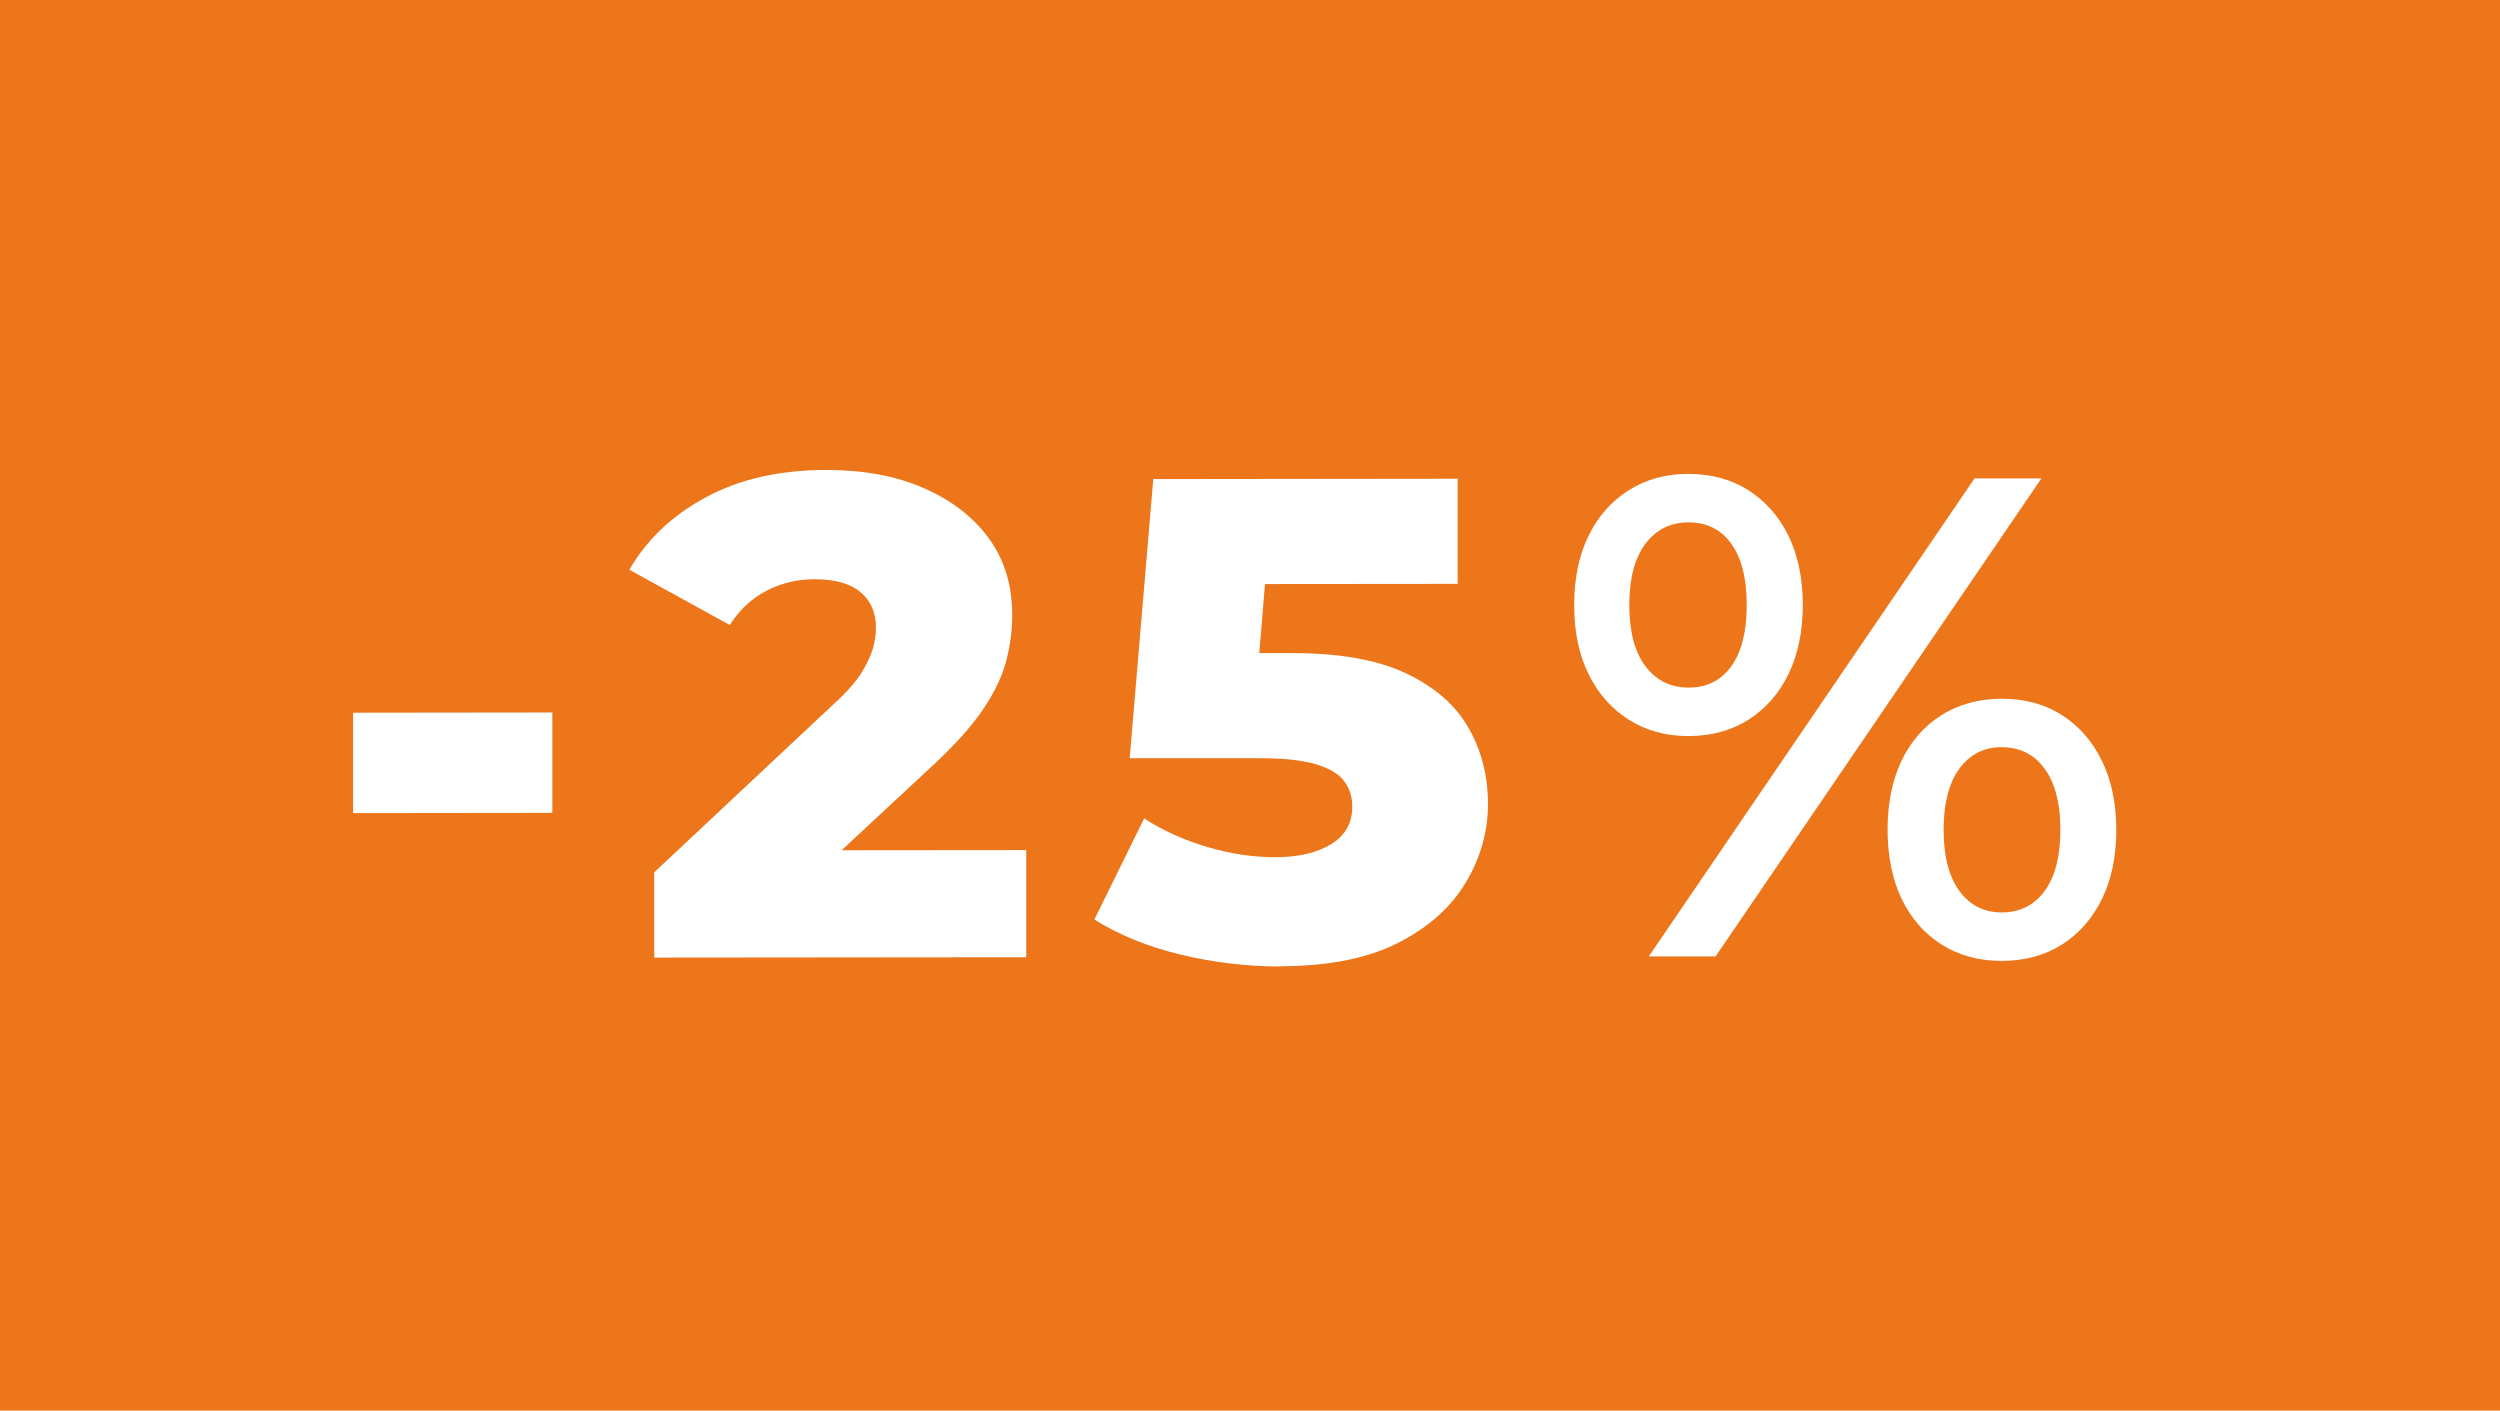 <?xml version="1.0" encoding="UTF-8"?>
<svg xmlns="http://www.w3.org/2000/svg" version="1.1" viewBox="0 0 210.92 119.01">
  <!-- Generator: Adobe Illustrator 29.5.1, SVG Export Plug-In . SVG Version: 2.1.0 Build 141)  -->
  <defs>
    <style>
      .st0 {
        fill: #fff;
      }

      .st1 {
        fill: #ed761b;
      }

      .st2 {
        display: none;
      }
    </style>
  </defs>
  <g id="Capa_1">
    <g id="HIERRO">
      <rect class="st1" y="0" width="210.92" height="119.01"/>
    </g>
    <g id="Capa_2" class="st2">
      <g>
        <path class="st0" d="M34.59,62.73v-8.47l16.81-.02v8.47s-16.81.02-16.81.02Z"/>
        <path class="st0" d="M66.05,74.9l-.04-36.22,4.96,4.77h-12.44v-8.86l18.89-.02.04,40.31h-11.4v.02Z"/>
        <path class="st0" d="M105.33,75.67c-3.46,0-6.52-.81-9.19-2.44-2.67-1.63-4.78-4.02-6.31-7.16-1.54-3.15-2.31-6.93-2.32-11.34,0-4.41.76-8.2,2.29-11.35s3.63-5.54,6.3-7.18c2.67-1.63,5.73-2.45,9.18-2.46,3.42,0,6.47.81,9.16,2.44,2.69,1.63,4.79,4.02,6.31,7.16,1.52,3.15,2.28,6.93,2.29,11.34,0,4.42-.75,8.2-2.26,11.35s-3.61,5.54-6.3,7.18-5.74,2.45-9.15,2.46ZM105.32,66.34c1.23,0,2.31-.39,3.25-1.16.94-.77,1.68-2.01,2.21-3.72.54-1.71.8-3.96.8-6.77s-.27-5.11-.81-6.79c-.54-1.69-1.28-2.92-2.22-3.68-.94-.77-2.03-1.15-3.26-1.15s-2.31.39-3.25,1.15c-.94.77-1.69,2-2.24,3.69-.55,1.69-.83,3.96-.83,6.8s.28,5.06.84,6.77,1.31,2.95,2.25,3.71c.94.77,2.03,1.15,3.26,1.15Z"/>
        <path class="st0" d="M140.55,56.23c-1.88,0-3.55-.46-5.01-1.38-1.46-.92-2.59-2.21-3.4-3.85-.81-1.65-1.21-3.59-1.22-5.82,0-2.23.4-4.17,1.2-5.82s1.94-2.94,3.39-3.86c1.46-.92,3.13-1.39,5.01-1.39s3.66.46,5.1,1.38c1.44.92,2.57,2.2,3.37,3.83.81,1.63,1.21,3.58,1.22,5.84,0,2.23-.4,4.17-1.2,5.82-.8,1.65-1.93,2.94-3.37,3.86s-3.14,1.39-5.1,1.39h0ZM140.61,52.14c1.54,0,2.73-.61,3.6-1.82.86-1.21,1.29-2.93,1.29-5.16s-.44-3.94-1.3-5.15c-.87-1.21-2.07-1.81-3.6-1.81s-2.75.61-3.66,1.82c-.9,1.21-1.35,2.93-1.35,5.16s.46,3.94,1.36,5.15,2.12,1.81,3.66,1.81h0ZM137.23,74.83l27.49-40.34h5.64l-27.49,40.34h-5.64ZM167,75.2c-1.92,0-3.61-.46-5.07-1.38s-2.58-2.2-3.37-3.85-1.18-3.59-1.19-5.82c0-2.23.39-4.17,1.17-5.82.79-1.65,1.91-2.94,3.37-3.86,1.46-.92,3.15-1.38,5.07-1.39,1.96,0,3.66.46,5.1,1.38,1.44.92,2.56,2.21,3.37,3.86s1.21,3.59,1.21,5.82-.4,4.17-1.2,5.82-1.93,2.94-3.37,3.86-3.14,1.39-5.1,1.39h0ZM167,71.11c1.54,0,2.74-.61,3.63-1.82.88-1.21,1.32-2.93,1.32-5.16s-.45-3.94-1.33-5.15c-.88-1.21-2.09-1.81-3.63-1.81s-2.69.61-3.57,1.82-1.32,2.93-1.32,5.16.44,3.94,1.33,5.15c.88,1.21,2.08,1.81,3.57,1.81Z"/>
      </g>
      <g>
        <path class="st0" d="M62.16,95.53v-7.32h3.46c.8,0,1.51.15,2.12.45.61.3,1.09.72,1.44,1.27s.52,1.19.52,1.94-.17,1.4-.52,1.95c-.35.55-.82.97-1.44,1.27-.61.3-1.32.45-2.12.45h-3.46ZM64.23,93.88h1.29c.43,0,.79-.08,1.1-.24.31-.16.55-.39.73-.7.17-.3.26-.66.26-1.07s-.09-.79-.26-1.08c-.17-.3-.42-.53-.73-.69-.31-.16-.68-.24-1.1-.24h-1.29v4.02Z"/>
        <path class="st0" d="M73.68,93.92h3.83v1.61h-5.87v-7.32h5.73v1.61h-3.69v4.1ZM73.53,91.04h3.4v1.54h-3.4v-1.54Z"/>
        <path class="st0" d="M83.39,95.53v-7.32h3.46c.8,0,1.51.15,2.12.45.61.3,1.09.72,1.44,1.27s.52,1.19.52,1.94-.17,1.4-.52,1.95c-.35.55-.82.97-1.44,1.27-.61.3-1.32.45-2.12.45h-3.46ZM85.46,93.88h1.29c.43,0,.79-.08,1.1-.24.31-.16.55-.39.73-.7.17-.3.26-.66.26-1.07s-.09-.79-.26-1.08c-.17-.3-.42-.53-.73-.69-.31-.16-.68-.24-1.1-.24h-1.29v4.02Z"/>
        <path class="st0" d="M94.91,93.92h3.83v1.61h-5.87v-7.32h5.73v1.61h-3.69v4.1ZM94.76,91.04h3.4v1.54h-3.4v-1.54Z"/>
        <path class="st0" d="M103.3,95.68c-.61,0-1.19-.08-1.74-.22-.55-.15-1-.34-1.34-.57l.68-1.54c.33.21.71.38,1.13.52.43.14.86.2,1.28.2.29,0,.52-.02.7-.07s.3-.12.38-.21.12-.2.12-.32c0-.16-.08-.29-.23-.38s-.35-.17-.6-.24-.52-.13-.81-.19c-.29-.06-.58-.14-.88-.24-.3-.1-.57-.23-.82-.39s-.44-.37-.59-.63c-.15-.26-.23-.58-.23-.97,0-.43.12-.83.36-1.18.24-.36.6-.64,1.08-.86s1.08-.32,1.8-.32c.48,0,.95.05,1.42.16s.87.27,1.23.49l-.63,1.53c-.35-.2-.69-.34-1.04-.43s-.67-.14-.99-.14c-.29,0-.52.03-.69.09-.17.06-.3.14-.38.24-.08.1-.11.2-.11.31,0,.17.08.3.23.39s.35.17.6.23c.24.06.51.12.81.18s.59.14.88.24c.29.09.56.22.81.38.25.16.45.36.6.62.15.25.23.57.23.96,0,.43-.12.82-.36,1.18s-.6.65-1.08.86c-.48.22-1.08.32-1.81.32h-.01Z"/>
        <path class="st0" d="M111.98,95.68c-.58,0-1.11-.09-1.6-.28s-.91-.45-1.28-.78c-.36-.34-.64-.74-.85-1.21-.2-.47-.3-.98-.3-1.54s.1-1.07.3-1.54c.2-.47.48-.87.85-1.21.36-.34.79-.6,1.28-.78s1.02-.28,1.6-.28c.68,0,1.28.12,1.81.35.53.23.98.58,1.33,1.03l-1.32,1.19c-.24-.28-.5-.49-.78-.64s-.6-.22-.94-.22c-.3,0-.58.05-.83.15s-.46.24-.64.42-.32.41-.42.66c-.1.26-.15.54-.15.86s.05.6.15.86.24.48.42.66.39.33.64.42.53.15.83.15c.34,0,.66-.07.94-.22s.55-.36.78-.65l1.32,1.19c-.36.45-.8.8-1.33,1.04s-1.14.36-1.81.36h0Z"/>
        <path class="st0" d="M118.94,93.92h3.83v1.61h-5.87v-7.32h5.73v1.61h-3.69v4.1ZM118.79,91.04h3.4v1.54h-3.4v-1.54Z"/>
        <path class="st0" d="M128.13,95.68c-1.08,0-1.92-.3-2.53-.89-.6-.59-.9-1.43-.9-2.51v-4.07h2.07v4.01c0,.62.12,1.07.37,1.34.24.27.58.41,1.01.41s.77-.14,1.01-.41c.24-.27.36-.72.36-1.34v-4.01h2.05v4.07c0,1.08-.3,1.92-.92,2.51-.61.59-1.45.89-2.53.89h0Z"/>
        <path class="st0" d="M133.82,95.53v-7.32h1.71l4.03,4.88h-.81v-4.88h2.03v7.32h-1.71l-4.04-4.88h.81v4.88h-2.02Z"/>
        <path class="st0" d="M144.64,95.53v-5.68h-2.25v-1.64h6.56v1.64h-2.24v5.68h-2.07,0Z"/>
        <path class="st0" d="M154.26,95.68c-.58,0-1.12-.09-1.62-.28s-.93-.46-1.29-.8c-.36-.34-.65-.75-.85-1.21-.21-.46-.31-.97-.31-1.52s.1-1.05.31-1.51c.21-.46.49-.86.85-1.21s.79-.61,1.29-.8,1.04-.28,1.62-.28,1.13.09,1.62.28.92.45,1.29.79.65.74.85,1.2c.21.46.31.97.31,1.52s-.1,1.07-.3,1.53-.49.87-.85,1.21c-.37.34-.8.61-1.29.79s-1.04.28-1.62.28h0ZM154.26,93.96c.28,0,.54-.05.78-.15s.45-.24.63-.42.32-.4.42-.66c.1-.25.15-.54.15-.86s-.05-.61-.15-.86c-.1-.25-.24-.47-.42-.66s-.39-.33-.63-.42-.5-.15-.78-.15-.54.05-.78.15-.45.24-.63.42c-.18.18-.32.4-.42.66-.1.25-.15.54-.15.86s.05.61.15.86c.1.25.24.47.42.66.18.18.39.33.63.42.24.1.5.15.78.15Z"/>
      </g>
    </g>
  </g>
  <g id="_x31_0" class="st2">
    <g>
      <path class="st0" d="M34.59,68.73v-8.47l16.81-.02v8.47s-16.81.02-16.81.02Z"/>
      <path class="st0" d="M66.05,80.9l-.04-36.22,4.96,4.77h-12.44v-8.86l18.89-.02.04,40.31h-11.4v.02Z"/>
      <path class="st0" d="M105.33,81.67c-3.46,0-6.52-.81-9.19-2.44-2.67-1.63-4.78-4.02-6.31-7.16-1.54-3.15-2.31-6.93-2.32-11.34,0-4.41.76-8.2,2.29-11.35s3.63-5.54,6.3-7.18c2.67-1.63,5.73-2.45,9.18-2.46,3.42,0,6.47.81,9.16,2.44,2.69,1.63,4.79,4.02,6.31,7.16,1.52,3.15,2.28,6.93,2.29,11.34,0,4.42-.75,8.2-2.26,11.35s-3.61,5.54-6.3,7.18-5.74,2.45-9.15,2.46ZM105.32,72.34c1.23,0,2.31-.39,3.25-1.16.94-.77,1.68-2.01,2.21-3.72.54-1.71.8-3.96.8-6.77s-.27-5.11-.81-6.79c-.54-1.69-1.28-2.92-2.22-3.68-.94-.77-2.03-1.15-3.26-1.15s-2.31.39-3.25,1.15c-.94.77-1.69,2-2.24,3.69-.55,1.69-.83,3.96-.83,6.8s.28,5.06.84,6.77,1.31,2.95,2.25,3.71c.94.77,2.03,1.15,3.26,1.15Z"/>
      <path class="st0" d="M140.55,62.23c-1.88,0-3.55-.46-5.01-1.38-1.46-.92-2.59-2.21-3.4-3.85-.81-1.65-1.21-3.59-1.22-5.82,0-2.23.4-4.17,1.2-5.82s1.94-2.94,3.39-3.86c1.46-.92,3.13-1.39,5.01-1.39s3.66.46,5.1,1.38c1.44.92,2.57,2.2,3.37,3.83.81,1.63,1.21,3.58,1.22,5.84,0,2.23-.4,4.17-1.2,5.82-.8,1.65-1.93,2.94-3.37,3.86s-3.14,1.39-5.1,1.39h0ZM140.61,58.14c1.54,0,2.73-.61,3.6-1.82.86-1.21,1.29-2.93,1.29-5.16s-.44-3.94-1.3-5.15c-.87-1.21-2.07-1.81-3.6-1.81s-2.75.61-3.66,1.82c-.9,1.21-1.35,2.93-1.35,5.16s.46,3.94,1.36,5.15,2.12,1.81,3.66,1.81h0ZM137.23,80.83l27.49-40.34h5.64l-27.49,40.34h-5.64ZM167,81.2c-1.92,0-3.61-.46-5.07-1.38s-2.58-2.2-3.37-3.85-1.18-3.59-1.19-5.82c0-2.23.39-4.17,1.17-5.82.79-1.65,1.91-2.94,3.37-3.86,1.46-.92,3.15-1.38,5.07-1.39,1.96,0,3.66.46,5.1,1.38,1.44.92,2.56,2.21,3.37,3.86.81,1.65,1.21,3.59,1.21,5.82s-.4,4.17-1.2,5.82-1.93,2.94-3.37,3.86-3.14,1.39-5.1,1.39h0ZM167,77.11c1.54,0,2.74-.61,3.63-1.82.88-1.21,1.32-2.93,1.32-5.16s-.45-3.94-1.33-5.15-2.09-1.81-3.63-1.81-2.69.61-3.57,1.82c-.88,1.21-1.32,2.93-1.32,5.16s.44,3.94,1.33,5.15c.88,1.21,2.08,1.81,3.57,1.81Z"/>
    </g>
  </g>
  <g id="_x31_5" class="st2">
    <g>
      <path class="st0" d="M35.79,68.6v-8.47s16.81-.02,16.81-.02v8.47s-16.81.02-16.81.02Z"/>
      <path class="st0" d="M67.24,80.78l-.04-36.22,4.96,4.77h-12.44s0-8.86,0-8.86l18.89-.02.04,40.31h-11.4Z"/>
      <path class="st0" d="M102.89,81.55c-2.84,0-5.65-.33-8.44-1-2.78-.67-5.21-1.66-7.29-2.96l4.2-8.53c1.61,1.04,3.39,1.84,5.33,2.41,1.94.57,3.85.86,5.73.86,1.96,0,3.53-.37,4.72-1.1,1.19-.73,1.78-1.79,1.78-3.17,0-.81-.22-1.52-.66-2.13-.44-.61-1.24-1.09-2.39-1.44-1.15-.34-2.75-.52-4.78-.51h-10.94s1.99-23.54,1.99-23.54l25.69-.03v8.87s-21.59.02-21.59.02l5.75-5.02-1.31,15.84-5.82-5h8.93c3.99-.01,7.2.55,9.62,1.68,2.42,1.13,4.19,2.66,5.3,4.57,1.11,1.92,1.67,4.07,1.68,6.45,0,2.34-.62,4.56-1.87,6.65-1.25,2.09-3.16,3.79-5.73,5.1-2.57,1.31-5.87,1.96-9.9,1.97Z"/>
      <path class="st0" d="M137.25,62.11c-1.88,0-3.55-.46-5.01-1.38-1.46-.92-2.59-2.21-3.4-3.85-.81-1.65-1.21-3.59-1.22-5.82,0-2.23.4-4.17,1.2-5.82.8-1.65,1.94-2.94,3.39-3.86,1.46-.92,3.13-1.39,5.01-1.39,1.96,0,3.66.46,5.1,1.38,1.44.92,2.57,2.2,3.37,3.83.81,1.63,1.21,3.58,1.22,5.84,0,2.23-.4,4.17-1.2,5.82-.8,1.65-1.93,2.94-3.37,3.86s-3.14,1.38-5.1,1.39ZM137.31,58.02c1.54,0,2.73-.61,3.6-1.82.86-1.21,1.29-2.93,1.29-5.16,0-2.23-.44-3.94-1.3-5.15s-2.07-1.81-3.6-1.81c-1.54,0-2.75.61-3.66,1.82-.9,1.21-1.35,2.93-1.35,5.16,0,2.23.46,3.94,1.36,5.15.9,1.21,2.12,1.81,3.66,1.81ZM133.93,80.71l27.49-40.34h5.64s-27.49,40.34-27.49,40.34h-5.64ZM163.71,81.09c-1.92,0-3.61-.46-5.07-1.38s-2.58-2.21-3.37-3.86c-.79-1.65-1.18-3.59-1.19-5.82,0-2.23.39-4.17,1.17-5.82s1.91-2.94,3.37-3.86c1.46-.92,3.15-1.39,5.07-1.39,1.96,0,3.66.46,5.1,1.38,1.44.92,2.56,2.21,3.37,3.85.81,1.65,1.21,3.59,1.21,5.82,0,2.23-.4,4.17-1.2,5.82s-1.93,2.94-3.37,3.86-3.14,1.39-5.1,1.39ZM163.7,77c1.54,0,2.74-.61,3.63-1.82.88-1.21,1.32-2.93,1.32-5.16,0-2.23-.45-3.94-1.33-5.15-.88-1.21-2.09-1.81-3.63-1.81-1.5,0-2.69.61-3.57,1.82-.88,1.21-1.32,2.93-1.32,5.16s.44,3.94,1.33,5.15c.88,1.21,2.08,1.81,3.57,1.81Z"/>
    </g>
  </g>
  <g id="_x32_0" class="st2">
    <g>
      <path class="st0" d="M29.79,68.6v-8.47s16.81-.02,16.81-.02v8.47s-16.81.02-16.81.02Z"/>
      <path class="st0" d="M55.2,80.79v-7.2s15.01-14.07,15.01-14.07c1.11-1,1.92-1.89,2.42-2.68.5-.79.83-1.49,1.01-2.1.17-.61.26-1.21.26-1.79,0-1.27-.43-2.26-1.3-2.99-.86-.73-2.16-1.09-3.89-1.09-1.46,0-2.81.33-4.06.98-1.25.65-2.27,1.61-3.08,2.88l-8.47-4.66c1.46-2.54,3.6-4.57,6.44-6.11,2.84-1.54,6.24-2.31,10.19-2.31,3.11,0,5.84.5,8.18,1.52,2.34,1.02,4.18,2.42,5.5,4.23,1.33,1.8,1.99,3.97,1.99,6.51,0,1.27-.17,2.55-.51,3.86-.34,1.31-1,2.68-1.98,4.12s-2.43,3.05-4.34,4.81l-11.91,11.07-1.96-4.03,21.88-.02v9.04s-31.38.03-31.38.03Z"/>
      <path class="st0" d="M111.69,81.53c-3.46,0-6.52-.81-9.19-2.44-2.67-1.63-4.77-4.02-6.31-7.16-1.54-3.15-2.31-6.93-2.32-11.34,0-4.41.76-8.2,2.29-11.35,1.53-3.15,3.63-5.54,6.3-7.18,2.67-1.63,5.73-2.45,9.18-2.46,3.42,0,6.47.81,9.16,2.44,2.69,1.63,4.79,4.02,6.31,7.16,1.52,3.15,2.28,6.93,2.29,11.34,0,4.42-.75,8.2-2.26,11.35-1.51,3.15-3.61,5.54-6.3,7.18-2.69,1.63-5.74,2.45-9.15,2.46ZM111.68,72.21c1.23,0,2.31-.39,3.25-1.16.94-.77,1.68-2.01,2.21-3.72.54-1.71.8-3.96.8-6.77,0-2.84-.27-5.1-.81-6.79-.54-1.69-1.28-2.92-2.22-3.68-.94-.77-2.03-1.15-3.25-1.15-1.23,0-2.31.39-3.25,1.16-.94.77-1.69,2-2.24,3.69-.55,1.69-.83,3.96-.83,6.8,0,2.8.28,5.06.84,6.77.56,1.71,1.31,2.95,2.25,3.71.94.77,2.03,1.15,3.25,1.15Z"/>
      <path class="st0" d="M146.92,62.09c-1.88,0-3.55-.46-5.01-1.38-1.46-.92-2.59-2.2-3.4-3.85-.81-1.65-1.21-3.59-1.21-5.82,0-2.23.4-4.17,1.2-5.82.8-1.65,1.94-2.94,3.39-3.86,1.46-.92,3.13-1.39,5.01-1.39,1.96,0,3.66.46,5.1,1.38,1.44.92,2.57,2.2,3.37,3.83.81,1.63,1.21,3.58,1.22,5.84,0,2.23-.4,4.17-1.2,5.82-.8,1.65-1.93,2.94-3.37,3.86-1.44.92-3.14,1.39-5.09,1.39ZM146.97,58c1.54,0,2.74-.61,3.6-1.82.86-1.21,1.29-2.93,1.29-5.16,0-2.23-.44-3.94-1.3-5.15-.87-1.21-2.07-1.81-3.6-1.81-1.54,0-2.75.61-3.66,1.82-.9,1.21-1.35,2.93-1.35,5.16,0,2.23.45,3.94,1.36,5.15.9,1.21,2.12,1.81,3.66,1.81ZM143.6,80.7l27.49-40.34h5.64s-27.49,40.34-27.49,40.34h-5.64ZM173.37,81.07c-1.92,0-3.61-.46-5.07-1.38-1.46-.92-2.58-2.21-3.37-3.85-.79-1.65-1.18-3.59-1.19-5.82s.39-4.17,1.17-5.82c.79-1.65,1.91-2.94,3.37-3.86,1.46-.92,3.15-1.38,5.07-1.39,1.96,0,3.66.46,5.1,1.38,1.44.92,2.57,2.21,3.37,3.86.81,1.65,1.21,3.59,1.22,5.81,0,2.23-.4,4.17-1.2,5.82-.8,1.65-1.93,2.94-3.37,3.86-1.44.92-3.14,1.38-5.09,1.39ZM173.37,76.98c1.54,0,2.74-.61,3.63-1.82.88-1.21,1.32-2.93,1.32-5.16,0-2.23-.45-3.94-1.33-5.15-.88-1.21-2.09-1.81-3.63-1.81-1.5,0-2.69.61-3.57,1.82-.88,1.21-1.32,2.93-1.32,5.16,0,2.23.45,3.94,1.33,5.15.88,1.21,2.08,1.81,3.57,1.81Z"/>
    </g>
  </g>
  <g id="_x32_5">
    <g>
      <path class="st0" d="M29.79,68.6v-8.47s16.81-.02,16.81-.02v8.47s-16.81.02-16.81.02Z"/>
      <path class="st0" d="M55.2,80.79v-7.2s15.01-14.07,15.01-14.07c1.11-1,1.92-1.89,2.42-2.68.5-.79.83-1.49,1.01-2.1.17-.61.26-1.21.26-1.79,0-1.27-.43-2.26-1.3-2.99-.86-.73-2.16-1.09-3.89-1.09-1.46,0-2.81.33-4.06.98-1.25.65-2.27,1.61-3.08,2.88l-8.47-4.66c1.46-2.54,3.6-4.57,6.44-6.11,2.84-1.54,6.24-2.31,10.19-2.31,3.11,0,5.84.5,8.18,1.52,2.34,1.02,4.18,2.42,5.5,4.23,1.33,1.8,1.99,3.97,1.99,6.51,0,1.27-.17,2.55-.51,3.86-.34,1.31-1,2.68-1.98,4.12s-2.43,3.05-4.34,4.81l-11.91,11.07-1.96-4.03,21.88-.02v9.04s-31.38.03-31.38.03Z"/>
      <path class="st0" d="M108.06,81.54c-2.84,0-5.65-.33-8.44-1-2.78-.67-5.21-1.66-7.29-2.96l4.2-8.53c1.61,1.04,3.39,1.84,5.33,2.41,1.94.57,3.85.86,5.73.86,1.96,0,3.53-.37,4.72-1.1,1.19-.73,1.78-1.79,1.78-3.17,0-.81-.22-1.52-.67-2.13-.44-.61-1.24-1.09-2.39-1.44-1.15-.34-2.75-.52-4.78-.51h-10.94s1.99-23.55,1.99-23.55l25.68-.03v8.87s-21.59.02-21.59.02l5.75-5.02-1.31,15.84-5.82-5h8.93c3.99-.01,7.2.55,9.62,1.68,2.42,1.13,4.19,2.65,5.3,4.57,1.12,1.92,1.67,4.07,1.68,6.45,0,2.34-.62,4.56-1.87,6.65-1.25,2.09-3.15,3.79-5.72,5.1-2.57,1.31-5.87,1.96-9.9,1.97Z"/>
      <path class="st0" d="M142.43,62.1c-1.88,0-3.55-.46-5.01-1.38-1.46-.92-2.59-2.21-3.4-3.85s-1.21-3.59-1.21-5.82c0-2.23.4-4.17,1.2-5.82.8-1.65,1.94-2.94,3.39-3.86,1.46-.92,3.13-1.39,5.01-1.39,1.96,0,3.66.46,5.1,1.38,1.44.92,2.57,2.2,3.37,3.83.81,1.63,1.21,3.58,1.22,5.84,0,2.23-.4,4.17-1.2,5.82-.8,1.65-1.93,2.94-3.37,3.86-1.44.92-3.14,1.39-5.09,1.39ZM142.48,58.01c1.54,0,2.74-.61,3.6-1.82.86-1.21,1.29-2.93,1.29-5.16,0-2.23-.44-3.94-1.3-5.15-.87-1.21-2.07-1.81-3.6-1.81-1.54,0-2.75.61-3.66,1.82-.9,1.21-1.35,2.93-1.35,5.16,0,2.23.45,3.95,1.36,5.15.9,1.21,2.12,1.81,3.66,1.81ZM139.1,80.7l27.49-40.34h5.64s-27.49,40.33-27.49,40.33h-5.64ZM168.88,81.07c-1.92,0-3.61-.46-5.07-1.38-1.46-.92-2.58-2.21-3.37-3.85-.79-1.65-1.18-3.59-1.19-5.82,0-2.23.39-4.17,1.17-5.82.79-1.65,1.91-2.94,3.37-3.86,1.46-.92,3.15-1.38,5.07-1.39,1.96,0,3.66.46,5.1,1.38,1.44.92,2.57,2.21,3.37,3.85.81,1.65,1.21,3.59,1.22,5.82,0,2.23-.4,4.17-1.2,5.82s-1.93,2.94-3.37,3.86c-1.44.92-3.14,1.39-5.09,1.39ZM168.88,76.98c1.54,0,2.74-.61,3.63-1.82.88-1.21,1.32-2.93,1.32-5.16,0-2.23-.45-3.94-1.33-5.15-.88-1.21-2.09-1.81-3.63-1.81-1.5,0-2.69.61-3.57,1.82s-1.32,2.93-1.32,5.16c0,2.23.45,3.94,1.33,5.15s2.08,1.81,3.57,1.81Z"/>
    </g>
  </g>
  <g id="_x33_0" class="st2">
    <g>
      <path class="st0" d="M29.79,68.6v-8.47s16.81-.02,16.81-.02v8.47s-16.81.02-16.81.02Z"/>
      <path class="st0" d="M68.85,81.58c-2.8,0-5.61-.33-8.41-1-2.8-.67-5.2-1.66-7.2-2.96l4.08-8.53c1.61,1.04,3.41,1.84,5.39,2.41,1.98.57,3.91.86,5.79.86,1.96,0,3.51-.37,4.66-1.1,1.15-.73,1.73-1.77,1.72-3.11,0-1.23-.48-2.19-1.44-2.88-.96-.69-2.54-1.03-4.72-1.03h-4.78s0-7.14,0-7.14l10.82-11.76,1.1,3.97-20.68.02v-8.87s29.19-.03,29.19-.03v7.2s-10.81,11.64-10.81,11.64l-5.59-3.16h3.11c4.99,0,8.79,1.11,11.41,3.35,2.61,2.24,3.92,5.13,3.93,8.66,0,2.27-.62,4.43-1.87,6.48-1.25,2.06-3.15,3.73-5.73,5.02-2.57,1.29-5.89,1.94-9.96,1.94Z"/>
      <path class="st0" d="M111.92,81.53c-3.46,0-6.52-.81-9.19-2.44-2.67-1.63-4.77-4.02-6.31-7.16-1.54-3.15-2.31-6.93-2.32-11.34,0-4.41.76-8.2,2.29-11.35,1.53-3.15,3.63-5.54,6.3-7.18,2.67-1.63,5.73-2.45,9.18-2.46,3.42,0,6.47.81,9.16,2.44,2.69,1.63,4.79,4.02,6.31,7.16,1.52,3.15,2.28,6.93,2.29,11.34,0,4.42-.75,8.2-2.26,11.35-1.51,3.15-3.61,5.54-6.3,7.18-2.69,1.63-5.74,2.45-9.15,2.46ZM111.91,72.21c1.23,0,2.31-.39,3.25-1.16.94-.77,1.68-2.01,2.21-3.72.54-1.71.8-3.96.8-6.77,0-2.84-.27-5.11-.81-6.79-.54-1.69-1.28-2.92-2.22-3.68-.94-.77-2.03-1.15-3.25-1.15-1.23,0-2.31.39-3.25,1.16-.94.77-1.69,2-2.24,3.69-.55,1.69-.83,3.96-.83,6.8,0,2.8.28,5.06.84,6.77.56,1.71,1.31,2.95,2.25,3.71.94.77,2.03,1.15,3.25,1.15Z"/>
      <path class="st0" d="M147.15,62.09c-1.88,0-3.55-.46-5.01-1.38-1.46-.92-2.59-2.21-3.4-3.85s-1.21-3.59-1.21-5.82c0-2.23.4-4.17,1.2-5.82.8-1.65,1.94-2.94,3.39-3.86,1.46-.92,3.13-1.39,5.01-1.39,1.96,0,3.66.46,5.1,1.38,1.44.92,2.57,2.2,3.37,3.83.81,1.63,1.21,3.58,1.22,5.84,0,2.23-.4,4.17-1.2,5.82s-1.93,2.94-3.37,3.86c-1.44.92-3.14,1.39-5.09,1.39ZM147.2,58c1.54,0,2.74-.61,3.6-1.82.86-1.21,1.29-2.93,1.29-5.16,0-2.23-.44-3.94-1.3-5.15-.87-1.21-2.07-1.81-3.6-1.81-1.54,0-2.75.61-3.66,1.82-.9,1.21-1.35,2.93-1.35,5.16,0,2.23.45,3.94,1.36,5.15.9,1.21,2.12,1.81,3.66,1.81ZM143.83,80.7l27.49-40.34h5.64s-27.49,40.33-27.49,40.33h-5.64ZM173.6,81.07c-1.92,0-3.61-.46-5.07-1.38-1.46-.92-2.58-2.21-3.37-3.85-.79-1.65-1.18-3.59-1.19-5.82,0-2.23.39-4.17,1.17-5.82.79-1.65,1.91-2.94,3.37-3.86,1.46-.92,3.15-1.39,5.07-1.39,1.96,0,3.66.46,5.1,1.38,1.44.92,2.57,2.21,3.37,3.85.81,1.65,1.21,3.59,1.22,5.82,0,2.23-.4,4.17-1.2,5.82s-1.93,2.94-3.37,3.86c-1.44.92-3.14,1.39-5.09,1.39ZM173.6,76.98c1.54,0,2.74-.61,3.63-1.82.88-1.21,1.32-2.93,1.32-5.16,0-2.23-.45-3.94-1.33-5.15-.88-1.21-2.09-1.81-3.63-1.81-1.5,0-2.69.61-3.57,1.82s-1.32,2.93-1.32,5.16c0,2.23.45,3.94,1.33,5.15s2.08,1.81,3.57,1.81Z"/>
    </g>
  </g>
  <g id="_x34_0" class="st2">
    <g>
      <path class="st0" d="M29.79,68.6v-8.47s16.81-.02,16.81-.02v8.47s-16.81.02-16.81.02Z"/>
      <path class="st0" d="M54.96,73.07v-7.37s18.05-25.24,18.05-25.24h11.86s-17.6,25.23-17.6,25.23l-5.42-1.61,31.5-.03v8.98s-38.4.04-38.4.04ZM76.27,80.77v-7.72s.33-8.98.33-8.98v-6.91s10.76-.01,10.76-.01l.02,23.61h-11.12Z"/>
      <path class="st0" d="M117.51,81.53c-3.46,0-6.52-.81-9.19-2.44-2.67-1.63-4.77-4.02-6.31-7.16-1.54-3.15-2.31-6.93-2.32-11.34,0-4.41.76-8.2,2.29-11.35,1.53-3.15,3.63-5.54,6.3-7.18,2.67-1.63,5.73-2.45,9.18-2.46,3.42,0,6.47.81,9.16,2.44,2.69,1.63,4.79,4.02,6.31,7.16,1.52,3.15,2.28,6.93,2.29,11.34,0,4.42-.75,8.2-2.26,11.35-1.51,3.15-3.61,5.54-6.3,7.18-2.69,1.63-5.74,2.45-9.15,2.46ZM117.5,72.2c1.23,0,2.31-.39,3.25-1.16.94-.77,1.68-2.01,2.21-3.72.54-1.71.8-3.96.8-6.77,0-2.84-.27-5.1-.81-6.79-.54-1.69-1.28-2.92-2.22-3.68-.94-.77-2.03-1.15-3.25-1.15-1.23,0-2.31.39-3.25,1.16-.94.77-1.69,2-2.24,3.69-.55,1.69-.83,3.96-.83,6.8,0,2.8.28,5.06.84,6.77.56,1.71,1.31,2.95,2.25,3.71.94.77,2.03,1.15,3.25,1.15Z"/>
      <path class="st0" d="M152.73,62.09c-1.88,0-3.55-.46-5.01-1.38s-2.59-2.21-3.4-3.85c-.81-1.65-1.21-3.59-1.22-5.82,0-2.23.4-4.17,1.2-5.82.8-1.65,1.94-2.94,3.39-3.86,1.46-.92,3.13-1.39,5.01-1.39,1.96,0,3.66.46,5.1,1.38,1.44.92,2.57,2.2,3.37,3.83.81,1.63,1.21,3.58,1.22,5.84,0,2.23-.4,4.17-1.2,5.82-.8,1.65-1.93,2.94-3.37,3.86-1.44.92-3.14,1.39-5.1,1.39ZM152.79,58c1.54,0,2.73-.61,3.6-1.82.86-1.21,1.29-2.93,1.29-5.16,0-2.23-.44-3.94-1.3-5.15s-2.07-1.81-3.6-1.81c-1.54,0-2.75.61-3.66,1.82-.9,1.21-1.35,2.93-1.35,5.16,0,2.23.46,3.94,1.36,5.15.9,1.21,2.12,1.81,3.66,1.81ZM149.41,80.69l27.49-40.34h5.64s-27.49,40.34-27.49,40.34h-5.64ZM179.19,81.06c-1.92,0-3.61-.46-5.07-1.38s-2.58-2.21-3.37-3.85-1.18-3.59-1.19-5.82c0-2.23.39-4.17,1.17-5.82.79-1.65,1.91-2.94,3.37-3.86,1.46-.92,3.15-1.39,5.07-1.39,1.96,0,3.66.46,5.1,1.38,1.44.92,2.56,2.21,3.37,3.86.81,1.65,1.21,3.59,1.21,5.81,0,2.23-.4,4.17-1.2,5.82s-1.93,2.94-3.37,3.86-3.14,1.38-5.1,1.39ZM179.18,76.97c1.54,0,2.74-.61,3.63-1.82.88-1.21,1.32-2.93,1.32-5.16,0-2.23-.45-3.94-1.33-5.15-.88-1.21-2.09-1.81-3.63-1.81-1.5,0-2.69.61-3.57,1.82-.88,1.21-1.32,2.93-1.32,5.16s.44,3.94,1.33,5.15c.88,1.21,2.08,1.81,3.57,1.81Z"/>
    </g>
  </g>
</svg>